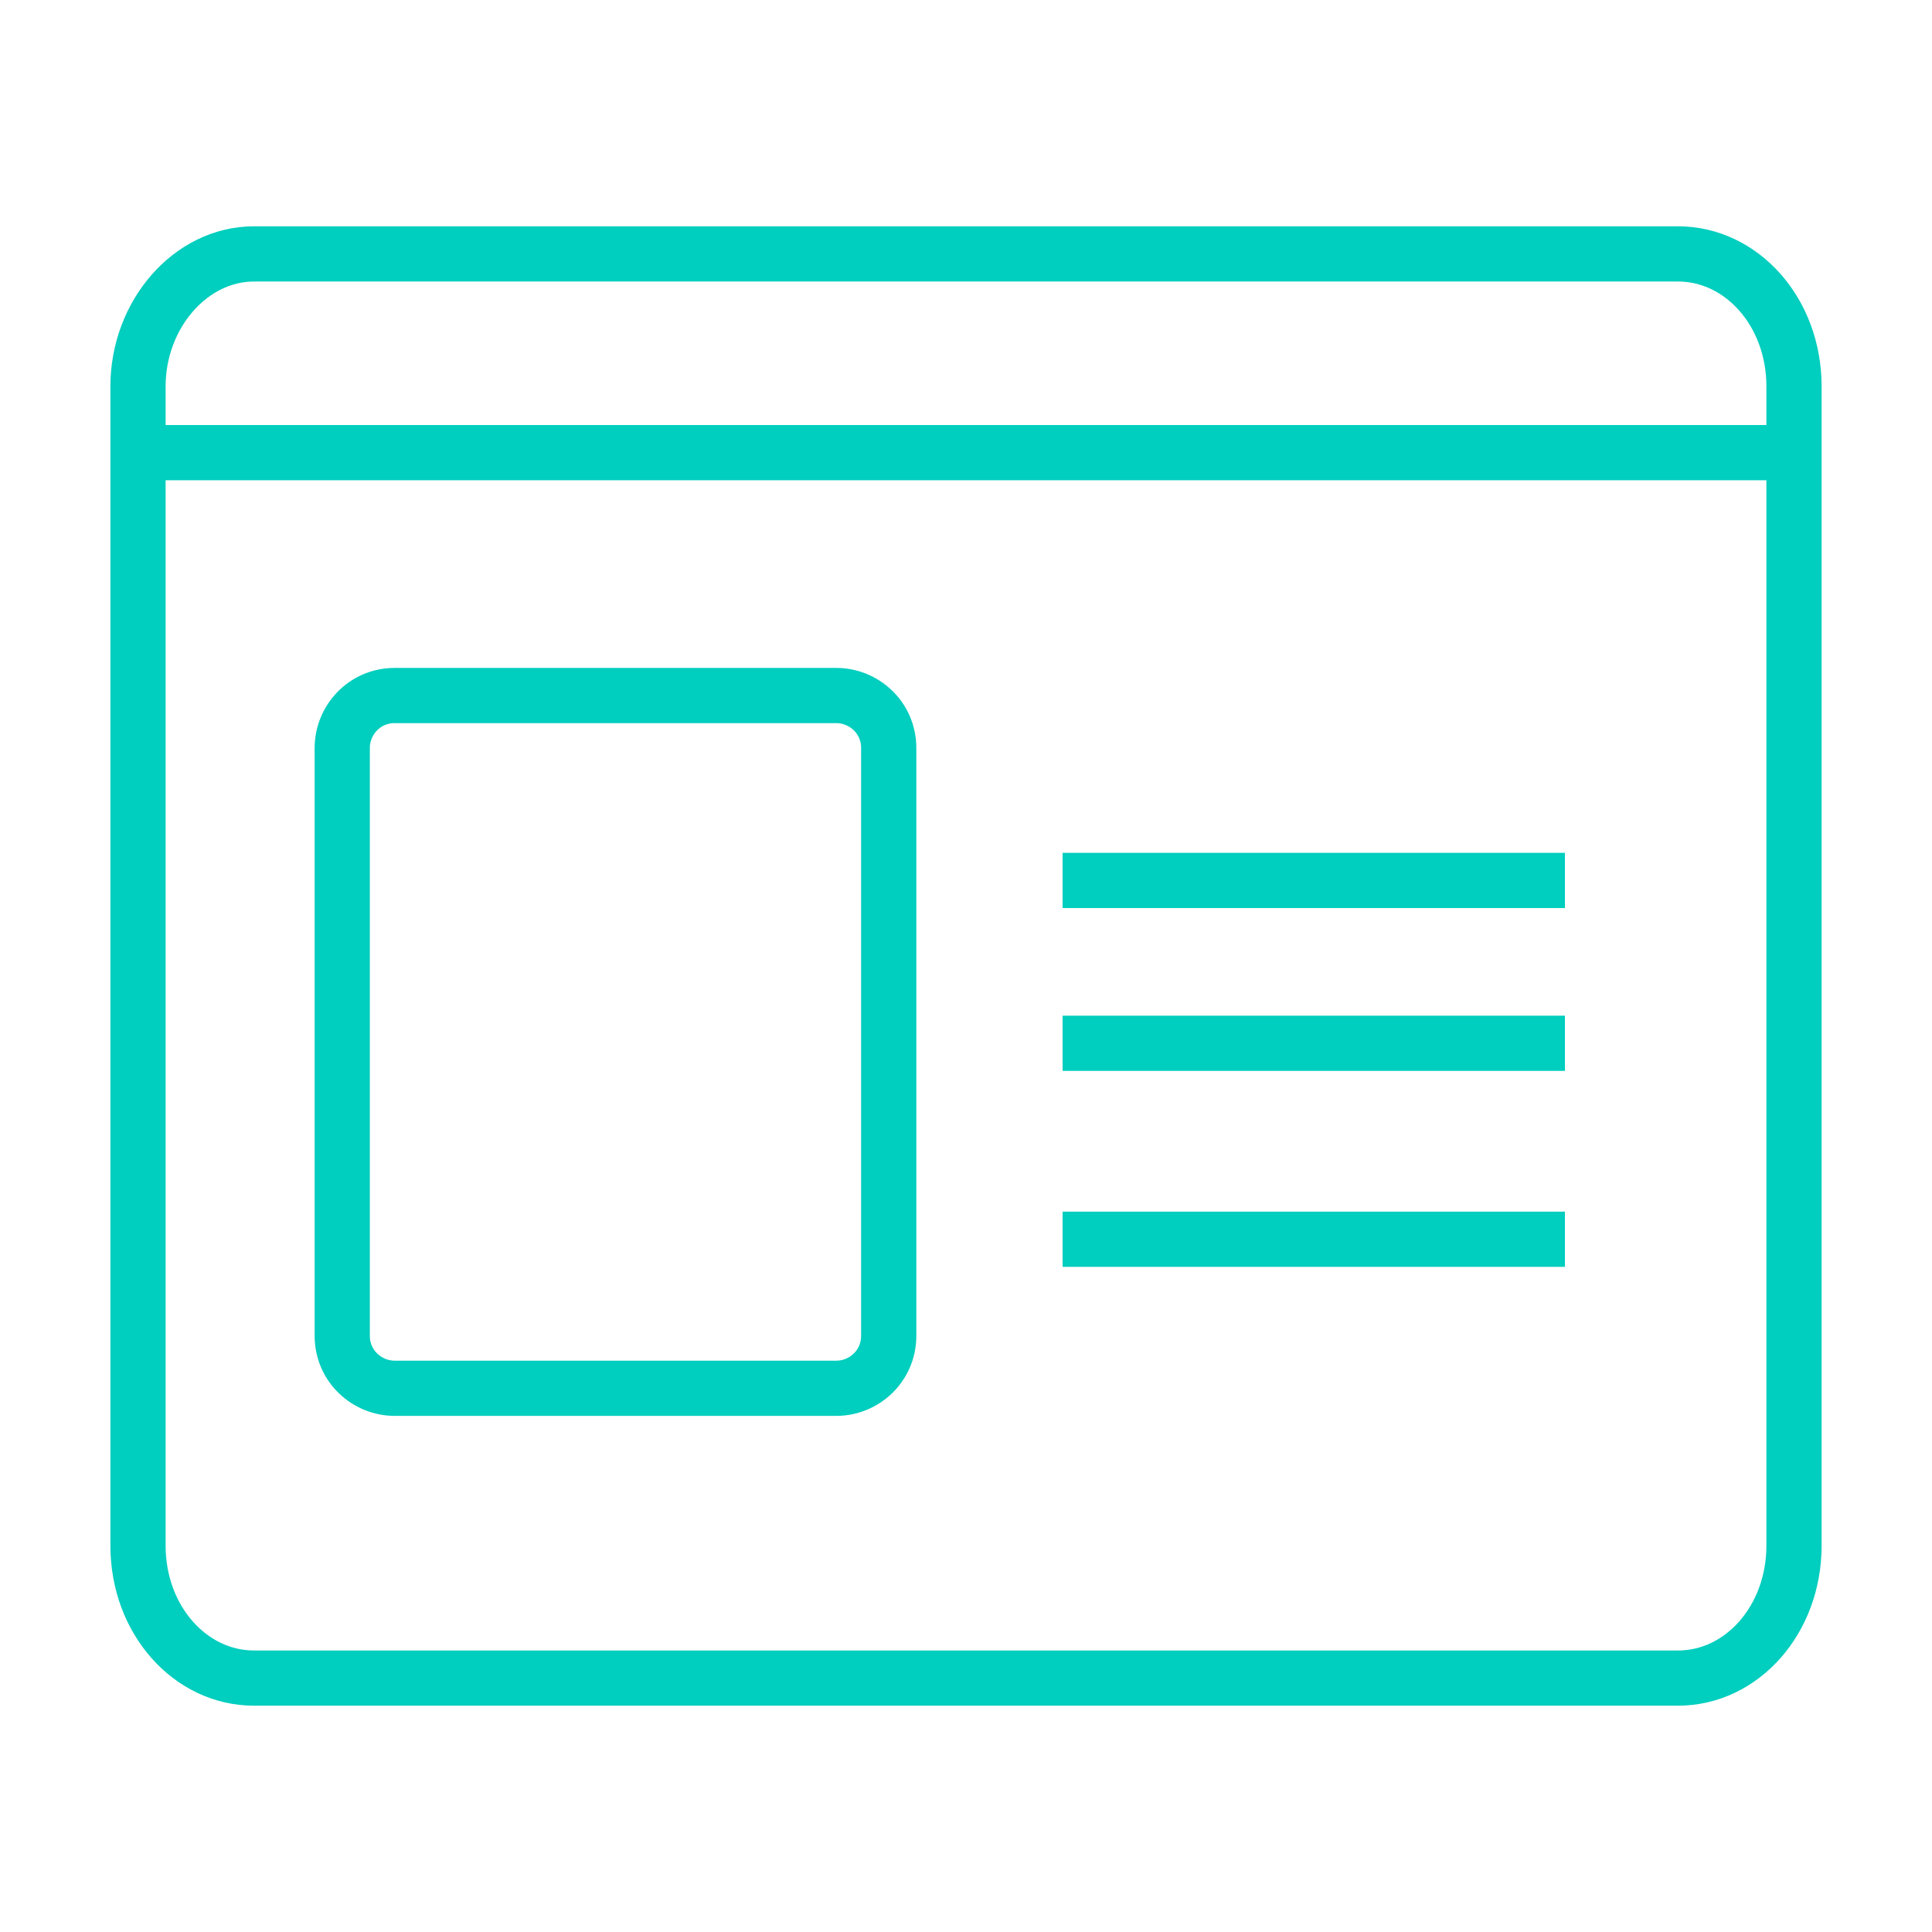 <?xml version="1.0" encoding="utf-8"?>
<!-- Generator: Adobe Illustrator 27.2.0, SVG Export Plug-In . SVG Version: 6.00 Build 0)  -->
<svg version="1.1" id="Layer_1" xmlns="http://www.w3.org/2000/svg" xmlns:xlink="http://www.w3.org/1999/xlink" x="0px" y="0px"
	 viewBox="0 0 70 70" style="enable-background:new 0 0 70 70;" xml:space="preserve">
<style type="text/css">
	.st0{fill:none;stroke:#00CEBE;stroke-width:2;stroke-miterlimit:10;}
</style>
<g>
	<path class="st0" d="M60.8,60.8H9.2C6.9,60.8,5,58.7,5,56V14c0-2.6,1.9-4.8,4.2-4.8h51.6c2.3,0,4.2,2.1,4.2,4.8v42
		C65,58.7,63.1,60.8,60.8,60.8z"/>
	<line class="st0" x1="5" y1="16.4" x2="65" y2="16.4"/>
	<path class="st0" d="M30.3,50.3h-16c-1,0-1.9-0.8-1.9-1.9V27.1c0-1,0.8-1.9,1.9-1.9h16c1,0,1.9,0.8,1.9,1.9v21.3
		C32.2,49.5,31.3,50.3,30.3,50.3z"/>
	<g>
		<line class="st0" x1="38.5" y1="31.9" x2="56.7" y2="31.9"/>
		<line class="st0" x1="38.5" y1="37.8" x2="56.7" y2="37.8"/>
		<line class="st0" x1="38.5" y1="44.9" x2="56.7" y2="44.9"/>
	</g>
</g>
</svg>
